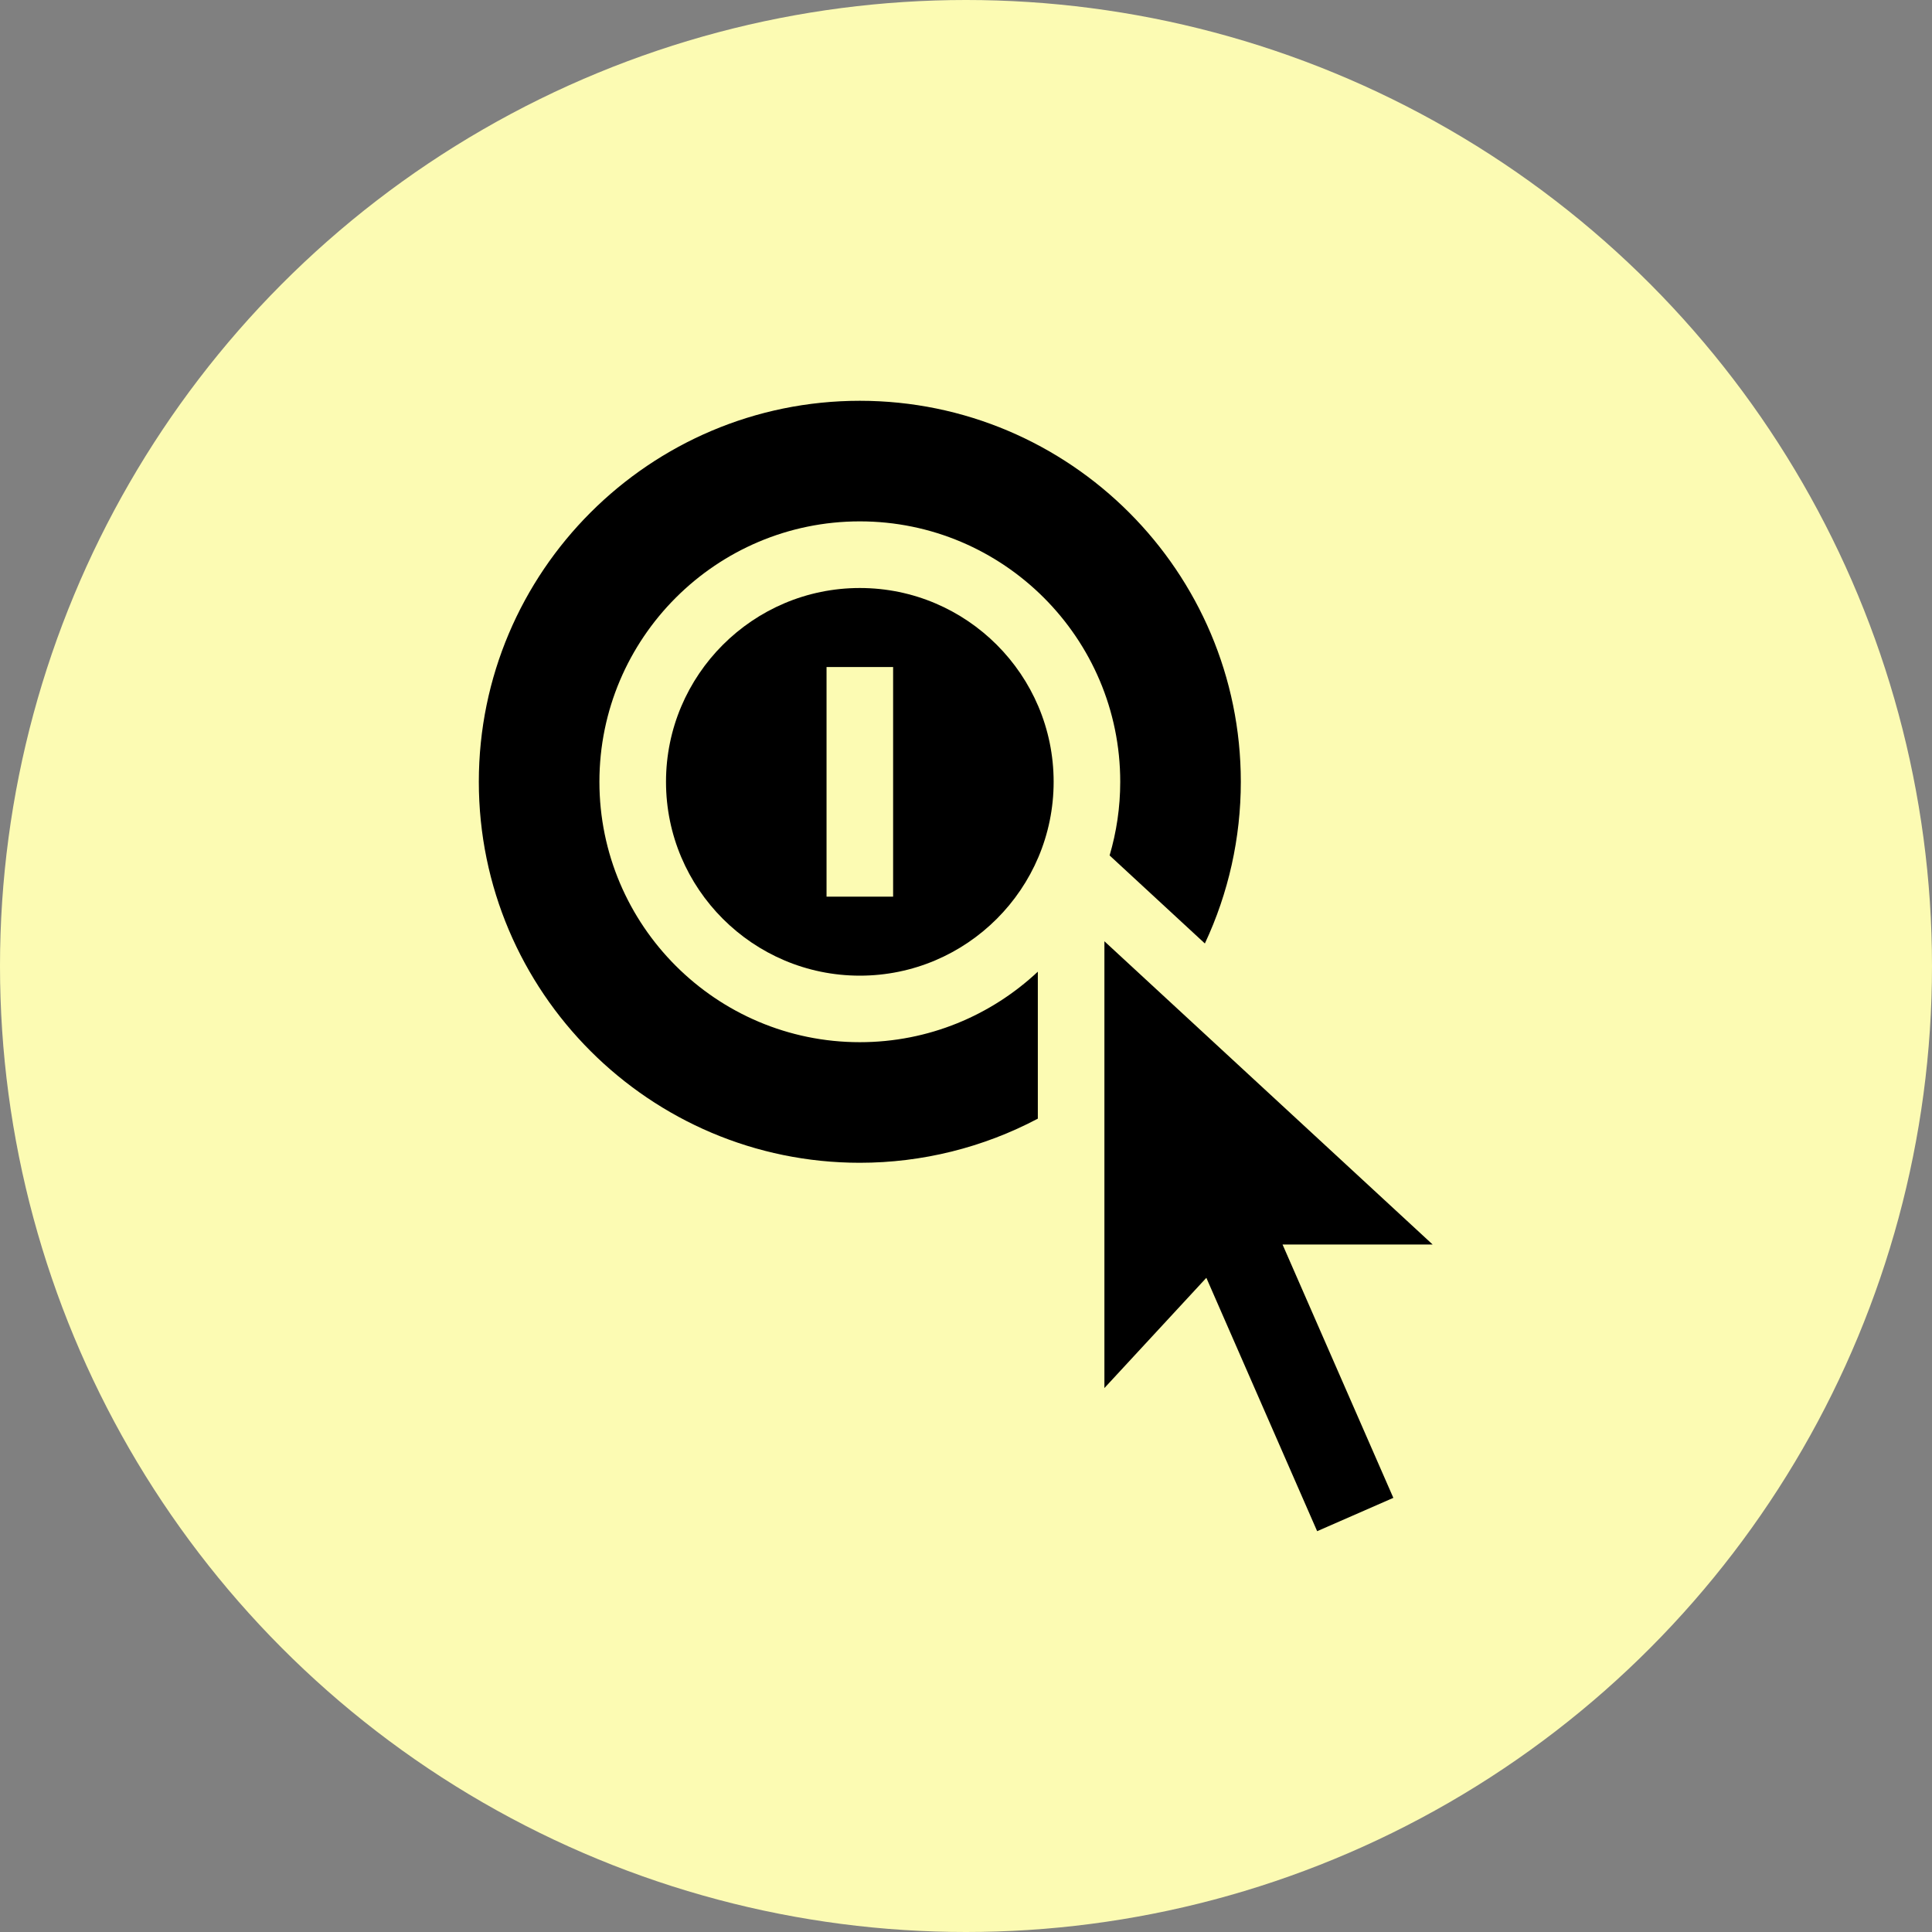 <svg width="94" height="94" viewBox="0 0 94 94" fill="none" xmlns="http://www.w3.org/2000/svg">
<rect x="0" y="0" width="94" height="94" fill="#808080" stroke="none"/>
<circle cx="47" cy="47" r="47" fill="#FCFBB3"/>
<g clip-path="url(#clip0_5658_11011)">
<path d="M29.164 38.037C29.164 31.051 34.848 25.367 41.834 25.367C48.82 25.367 54.504 31.051 54.504 38.037C54.504 39.282 54.322 40.484 53.987 41.621L58.622 45.904C59.77 43.455 60.371 40.771 60.371 38.037C60.371 27.816 52.056 19.5 41.834 19.5C31.613 19.5 23.297 27.816 23.297 38.037C23.297 48.259 31.613 56.574 41.834 56.574C44.863 56.574 47.837 55.833 50.495 54.427V47.276C48.227 49.402 45.18 50.707 41.834 50.707C34.848 50.707 29.164 45.023 29.164 38.037Z" fill="black"/>
<path d="M69.703 60.55L53.734 45.797V67.534L58.694 62.171L64.085 74.499L67.792 72.877L62.401 60.55L69.703 60.55Z" fill="black"/>
<path d="M41.834 28.609C36.635 28.609 32.404 32.84 32.404 38.039C32.404 43.239 36.635 47.47 41.834 47.47C47.034 47.47 51.264 43.239 51.264 38.039C51.264 32.84 47.034 28.609 41.834 28.609ZM43.454 43.625H40.215V32.454H43.454V43.625Z" fill="black"/>
</g>
<defs>
<clipPath id="clip0_5658_11011">
<rect width="55" height="55" fill="white" transform="translate(19 19.5)"/>
</clipPath>
</defs>
</svg>
